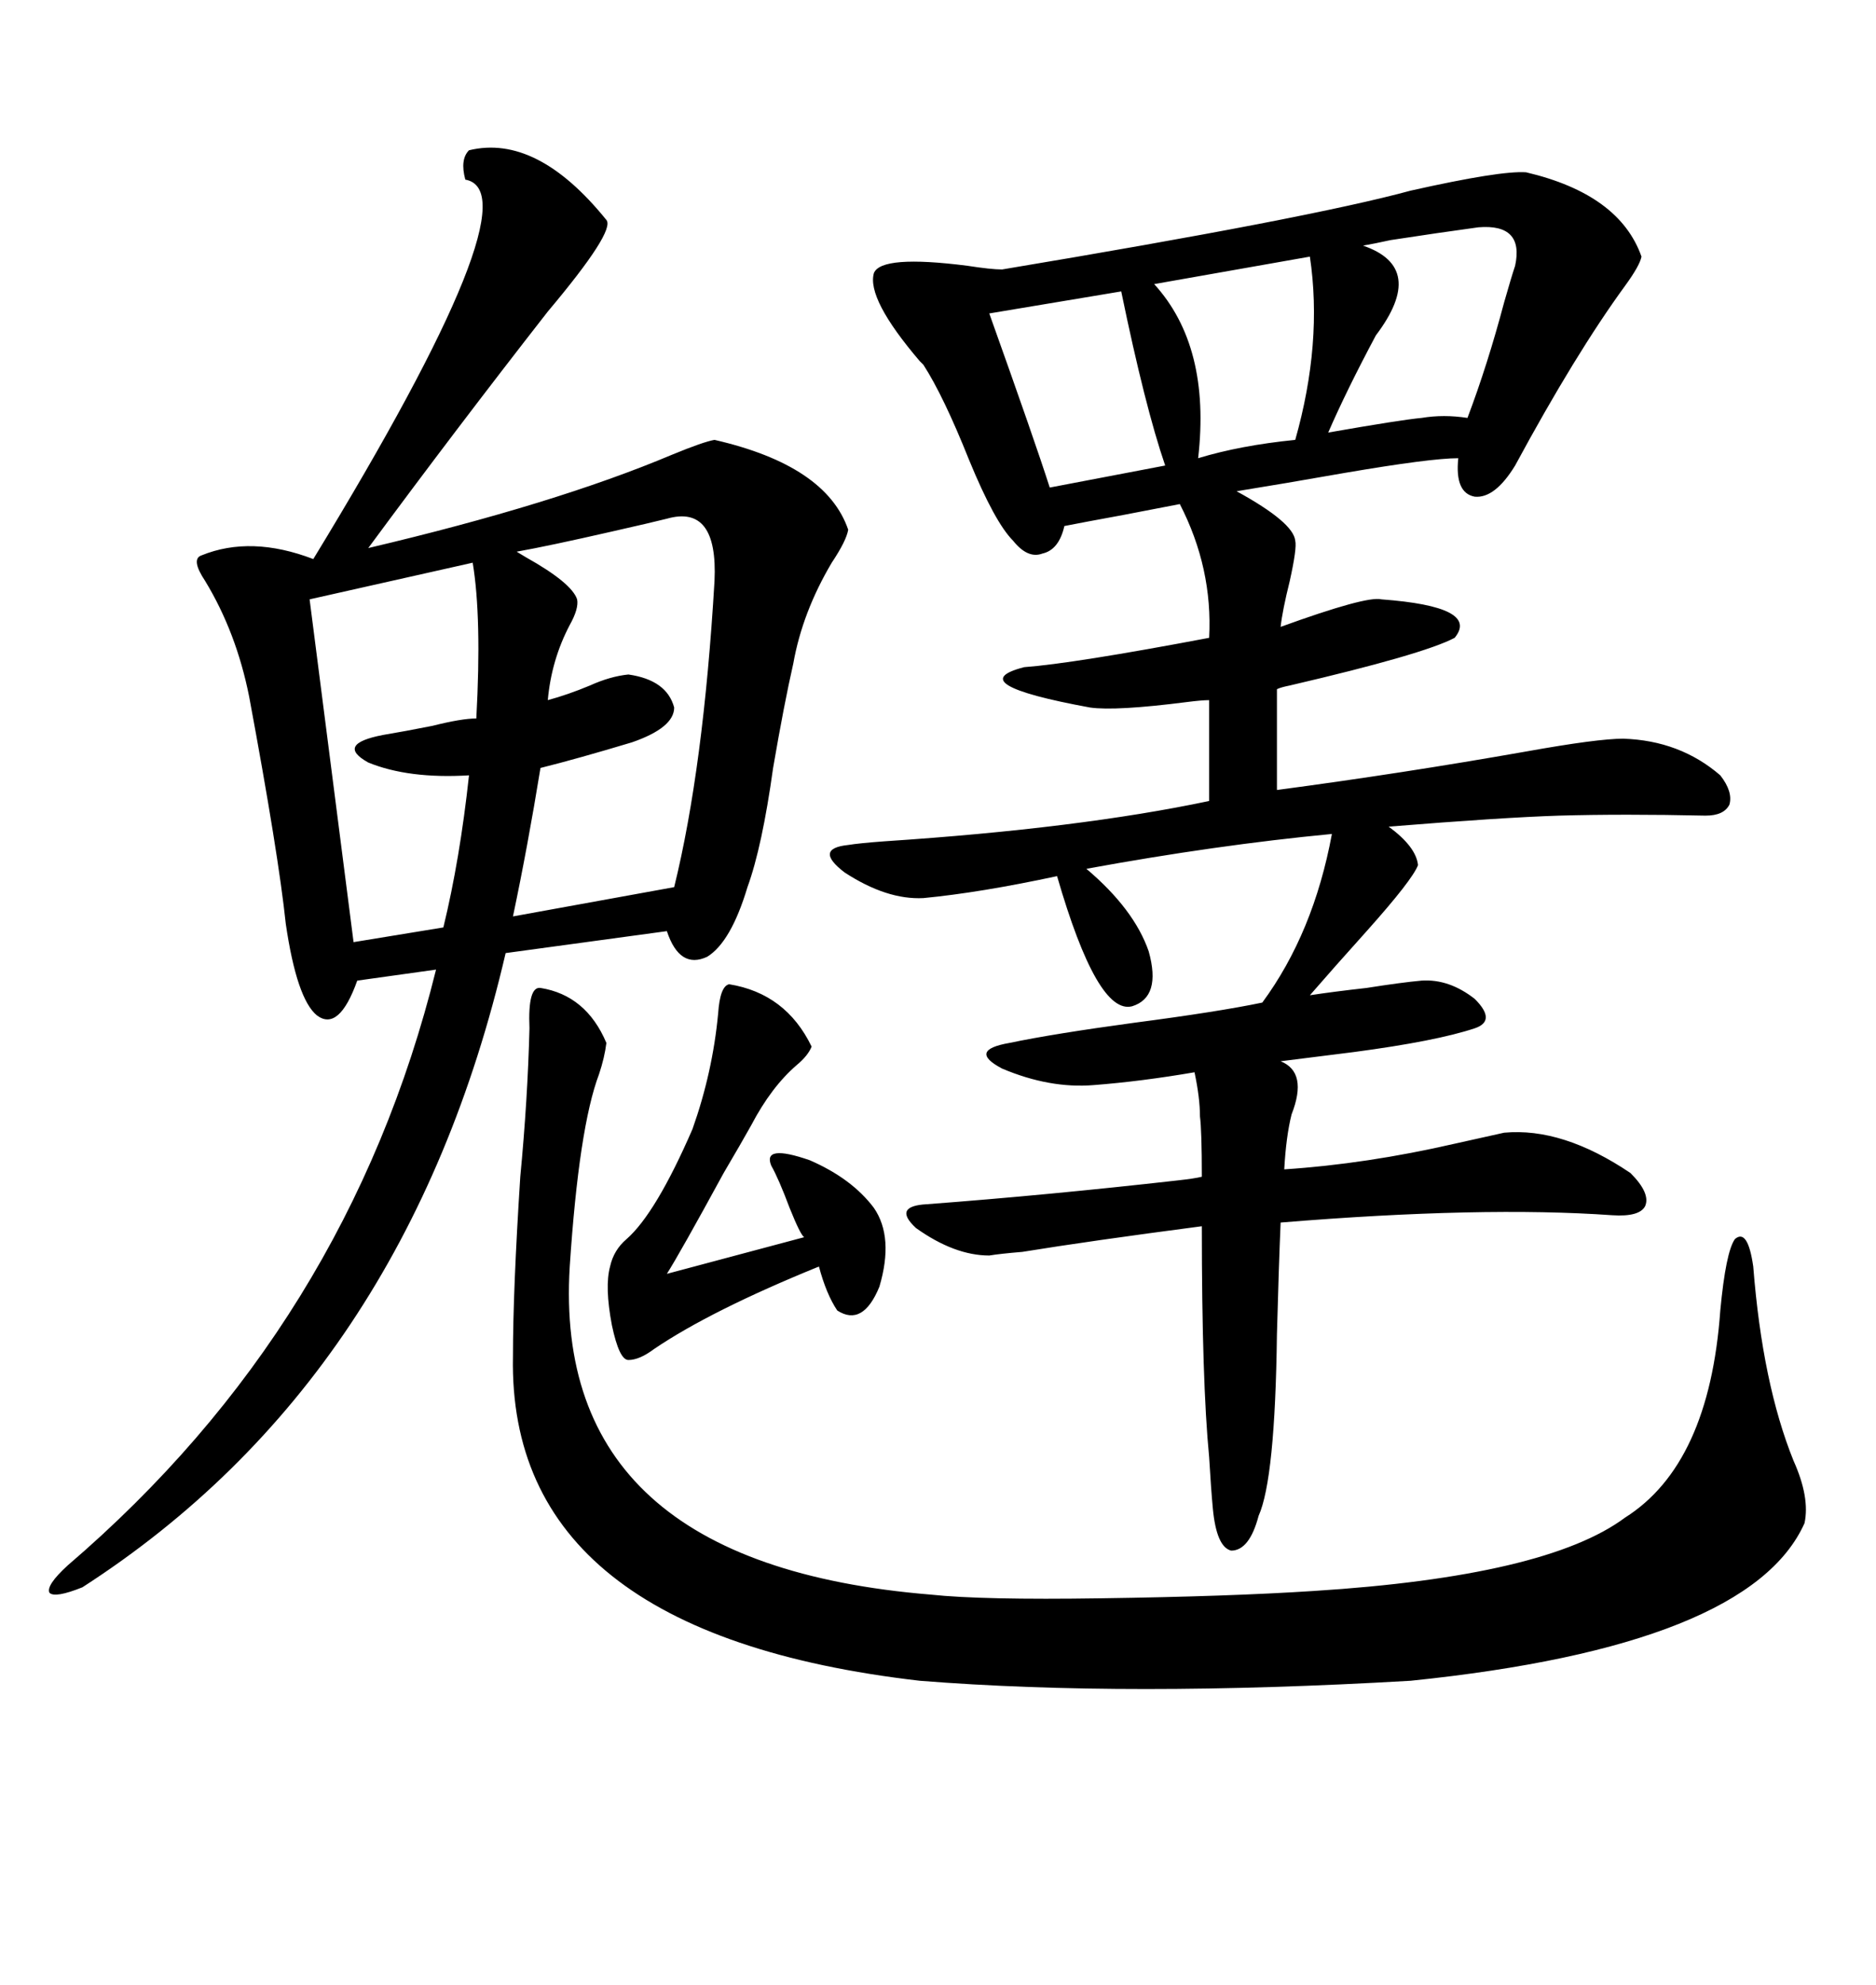<svg xmlns="http://www.w3.org/2000/svg" xmlns:xlink="http://www.w3.org/1999/xlink" width="300" height="317.285"><path d="M244.04 27.54L244.04 27.54Q258.98 31.05 262.50 41.02L262.50 41.02Q262.21 42.48 259.86 45.70L259.86 45.70Q251.95 56.54 242.29 74.41L242.29 74.41Q239.06 79.69 235.84 79.39L235.84 79.39Q232.62 78.81 233.20 73.24L233.20 73.24Q228.81 73.24 215.04 75.59L215.04 75.59Q205.08 77.34 197.75 78.52L197.75 78.52Q206.84 83.50 207.13 86.43L207.13 86.43Q207.42 87.60 206.25 92.87L206.25 92.87Q205.08 97.56 204.79 100.20L204.79 100.20Q218.55 95.21 220.90 95.80L220.90 95.80Q236.72 96.97 232.62 101.95L232.62 101.95Q227.64 104.59 206.25 109.57L206.25 109.57Q204.79 109.86 204.20 110.16L204.20 110.16L204.20 126.27Q224.12 123.63 244.04 120.12L244.04 120.12Q255.47 118.07 259.57 118.07L259.57 118.07Q268.65 118.36 275.10 123.93L275.10 123.93Q277.15 126.56 276.56 128.61L276.56 128.61Q275.68 130.37 272.75 130.37L272.75 130.37Q259.57 130.08 249.32 130.37L249.32 130.37Q240.23 130.66 222.07 132.13L222.07 132.13Q226.46 135.35 226.76 138.28L226.76 138.28Q225.88 140.63 218.55 148.83L218.55 148.83Q213.28 154.69 209.47 159.08L209.47 159.08Q213.28 158.50 218.55 157.91L218.55 157.91Q224.12 157.03 227.34 156.74L227.34 156.74Q231.74 156.45 235.84 159.67L235.84 159.67Q239.36 163.18 235.84 164.36L235.84 164.36Q229.69 166.41 216.50 168.16L216.50 168.16Q209.47 169.04 204.79 169.63L204.79 169.63Q209.18 171.39 206.54 178.13L206.54 178.13Q205.66 181.64 205.37 186.91L205.37 186.91Q218.55 186.04 232.62 182.81L232.62 182.81Q237.89 181.64 240.53 181.05L240.53 181.05Q249.90 180.18 260.74 187.50L260.74 187.50Q263.96 190.72 263.09 192.77L263.09 192.77Q262.21 194.53 257.81 194.24L257.81 194.24Q237.01 192.77 204.79 195.41L204.79 195.41Q204.49 202.44 204.20 213.28L204.20 213.28Q203.91 236.43 201.27 242.29L201.27 242.29Q199.80 247.85 196.88 247.85L196.88 247.85Q194.53 247.27 193.95 241.11L193.95 241.11Q193.65 237.89 193.36 232.91L193.36 232.91Q192.19 220.90 192.19 196.00L192.19 196.00Q174.32 198.34 163.48 200.10L163.48 200.10Q159.96 200.39 158.20 200.68L158.20 200.68Q152.64 200.68 146.48 196.29L146.48 196.29Q142.68 192.77 148.24 192.48L148.24 192.48Q167.58 191.02 188.38 188.67L188.38 188.67Q191.02 188.38 192.19 188.09L192.19 188.09Q192.19 180.76 191.89 178.42L191.89 178.42Q191.89 175.49 191.02 171.39L191.02 171.39Q182.52 172.85 174.90 173.44L174.90 173.44Q167.87 174.02 160.25 170.80L160.25 170.80Q154.69 167.87 161.43 166.70L161.43 166.70Q168.46 165.23 181.35 163.48L181.35 163.48Q194.82 161.72 201.86 160.25L201.86 160.25Q210.06 149.12 212.99 133.30L212.99 133.30Q194.53 135.06 173.73 138.87L173.73 138.87Q181.35 145.31 183.69 152.05L183.69 152.05Q185.74 159.38 181.05 160.84L181.05 160.84Q175.49 162.30 169.04 140.04L169.04 140.04Q156.74 142.68 147.66 143.55L147.66 143.55Q141.80 143.85 135.06 139.45L135.06 139.45Q130.08 135.64 135.64 135.06L135.64 135.06Q137.40 134.77 141.50 134.47L141.50 134.47Q172.56 132.42 193.36 128.03L193.36 128.03L193.36 111.91Q192.19 111.91 189.84 112.21L189.84 112.21Q178.42 113.67 174.32 113.09L174.32 113.09Q153.52 109.28 163.77 106.64L163.77 106.64Q171.68 106.05 193.36 101.95L193.36 101.95Q193.95 90.82 188.67 80.57L188.67 80.57Q185.74 81.15 179.59 82.32L179.59 82.32Q173.14 83.50 170.21 84.08L170.21 84.08Q169.34 87.89 166.70 88.48L166.70 88.48Q164.36 89.36 162.01 86.43L162.01 86.43Q159.08 83.50 154.98 73.54L154.98 73.54Q150.88 63.28 147.66 58.30L147.66 58.30Q147.36 58.01 147.07 57.71L147.07 57.71Q138.57 47.75 139.75 43.65L139.75 43.65Q140.92 40.72 154.69 42.48L154.69 42.48Q158.50 43.07 160.25 43.07L160.25 43.07Q209.47 34.86 225.59 30.47L225.59 30.47Q239.94 27.25 244.04 27.54ZM75 24.02L75 24.02Q85.84 21.39 96.97 35.16L96.97 35.16Q98.44 36.91 87.60 49.80L87.60 49.80Q72.95 68.55 58.89 87.60L58.89 87.60Q88.77 80.57 107.52 72.66L107.52 72.66Q112.50 70.61 114.26 70.31L114.26 70.31Q132.13 74.41 135.64 84.67L135.64 84.67Q135.35 86.43 133.01 89.94L133.01 89.94Q128.32 97.85 126.86 106.05L126.86 106.05Q125.39 112.50 123.63 122.75L123.63 122.75Q121.88 135.35 119.53 141.80L119.53 141.80Q116.89 150.59 113.09 152.93L113.09 152.93Q108.69 154.98 106.64 148.83L106.64 148.83L80.86 152.34Q65.04 220.31 13.18 253.71L13.18 253.71Q8.79 255.47 7.91 254.59L7.91 254.59Q7.32 253.42 10.84 250.20L10.84 250.20Q55.66 211.82 69.73 154.98L69.73 154.98L57.13 156.74Q54.20 164.94 50.68 162.30L50.68 162.30Q47.46 159.67 45.70 147.66L45.70 147.66Q44.53 136.52 39.84 111.33L39.84 111.33Q37.79 101.07 32.81 92.87L32.81 92.87Q30.47 89.36 32.23 88.77L32.23 88.77Q40.14 85.55 50.10 89.36L50.10 89.36Q85.84 30.76 74.41 28.71L74.41 28.71Q73.54 25.49 75 24.02ZM86.43 157.91L86.43 157.91Q93.75 159.08 96.97 166.70L96.97 166.70Q96.68 169.04 95.80 171.68L95.80 171.68Q92.58 180.18 91.11 202.44L91.11 202.44Q88.18 249.90 148.83 254.88L148.83 254.88Q157.03 255.76 176.07 255.47L176.07 255.47Q196.58 255.18 210.06 254.30L210.06 254.30Q247.27 251.95 259.86 242.58L259.86 242.58Q273.34 234.08 275.10 209.47L275.10 209.47Q275.98 200.10 277.44 198.05L277.44 198.05Q279.49 196.29 280.37 202.44L280.37 202.44Q281.84 221.19 286.82 233.50L286.82 233.50Q289.45 239.36 288.57 243.46L288.57 243.46Q279.79 263.09 225.59 268.65L225.59 268.65Q180.18 271.29 147.07 268.65L147.07 268.65Q81.15 261.04 82.03 216.80L82.03 216.80Q82.03 206.25 83.20 188.09L83.20 188.09Q84.38 175.78 84.67 164.36L84.67 164.36Q84.38 157.62 86.43 157.91ZM106.64 82.91L106.64 82.91Q104.30 83.50 97.85 84.96L97.85 84.96Q87.60 87.30 82.62 88.18L82.62 88.18Q82.62 88.18 84.08 89.06L84.08 89.06Q91.41 93.16 92.29 95.80L92.29 95.80Q92.58 97.27 91.11 99.90L91.11 99.90Q88.18 105.47 87.60 111.91L87.60 111.91Q90.82 111.04 94.34 109.57L94.34 109.57Q97.56 108.11 100.49 107.81L100.49 107.81Q106.64 108.69 107.81 113.09L107.81 113.09Q107.81 116.31 101.07 118.65L101.07 118.65Q92.29 121.29 86.43 122.75L86.43 122.75Q84.38 135.35 82.03 146.48L82.03 146.48L107.81 141.80Q112.50 122.75 114.26 92.87L114.26 92.87Q114.84 80.57 106.64 82.91ZM75.59 89.94L75.59 89.94L49.51 95.80L56.54 150.59L70.90 148.24Q73.54 137.40 75 123.93L75 123.93Q65.33 124.51 58.89 121.88L58.89 121.88Q53.61 118.95 61.23 117.48L61.23 117.48Q64.75 116.89 69.14 116.02L69.14 116.02Q73.83 114.84 76.17 114.84L76.17 114.84Q77.05 98.73 75.59 89.94ZM116.60 157.32L116.60 157.32Q125.68 158.79 129.79 167.29L129.79 167.29Q129.20 168.75 127.44 170.21L127.44 170.21Q123.34 173.73 120.12 179.88L120.12 179.88Q118.65 182.52 115.72 187.50L115.72 187.50Q108.69 200.39 106.64 203.61L106.64 203.61L128.61 197.75Q128.03 197.46 126.27 193.07L126.27 193.07Q124.51 188.38 123.34 186.33L123.34 186.33Q121.88 182.81 129.49 185.45L129.49 185.45Q136.23 188.38 139.75 193.07L139.75 193.07Q142.97 197.75 140.63 205.66L140.63 205.66Q137.99 212.11 133.89 209.47L133.89 209.47Q132.13 206.84 130.96 202.44L130.96 202.44Q113.67 209.47 104.59 215.63L104.59 215.63Q102.25 217.38 100.49 217.38L100.49 217.38Q99.02 217.38 97.85 211.82L97.85 211.82Q96.68 205.66 97.56 202.44L97.56 202.44Q98.14 199.80 100.20 198.05L100.20 198.05Q104.88 193.95 110.74 180.47L110.74 180.47Q113.96 171.39 114.84 162.01L114.84 162.01Q115.14 157.62 116.60 157.32ZM236.43 36.33L236.43 36.33Q229.98 37.21 222.36 38.38L222.36 38.38Q219.73 38.96 217.97 39.26L217.97 39.26Q228.22 42.77 220.02 53.61L220.02 53.61Q215.33 62.40 212.40 69.14L212.40 69.14Q224.12 67.09 227.34 66.80L227.34 66.80Q230.86 66.21 234.67 66.80L234.67 66.80Q237.89 58.30 240.53 48.34L240.53 48.34Q241.70 44.24 242.29 42.48L242.29 42.48Q243.75 35.74 236.43 36.33ZM179.30 46.58L179.30 46.58L158.20 50.10Q165.53 70.61 167.87 77.93L167.87 77.93L186.33 74.41Q183.11 65.04 179.30 46.58ZM209.47 41.02L209.47 41.02L184.57 45.41Q193.65 55.37 191.60 73.24L191.60 73.24Q198.34 71.19 207.13 70.31L207.13 70.31Q211.52 54.79 209.47 41.02Z"/></svg>